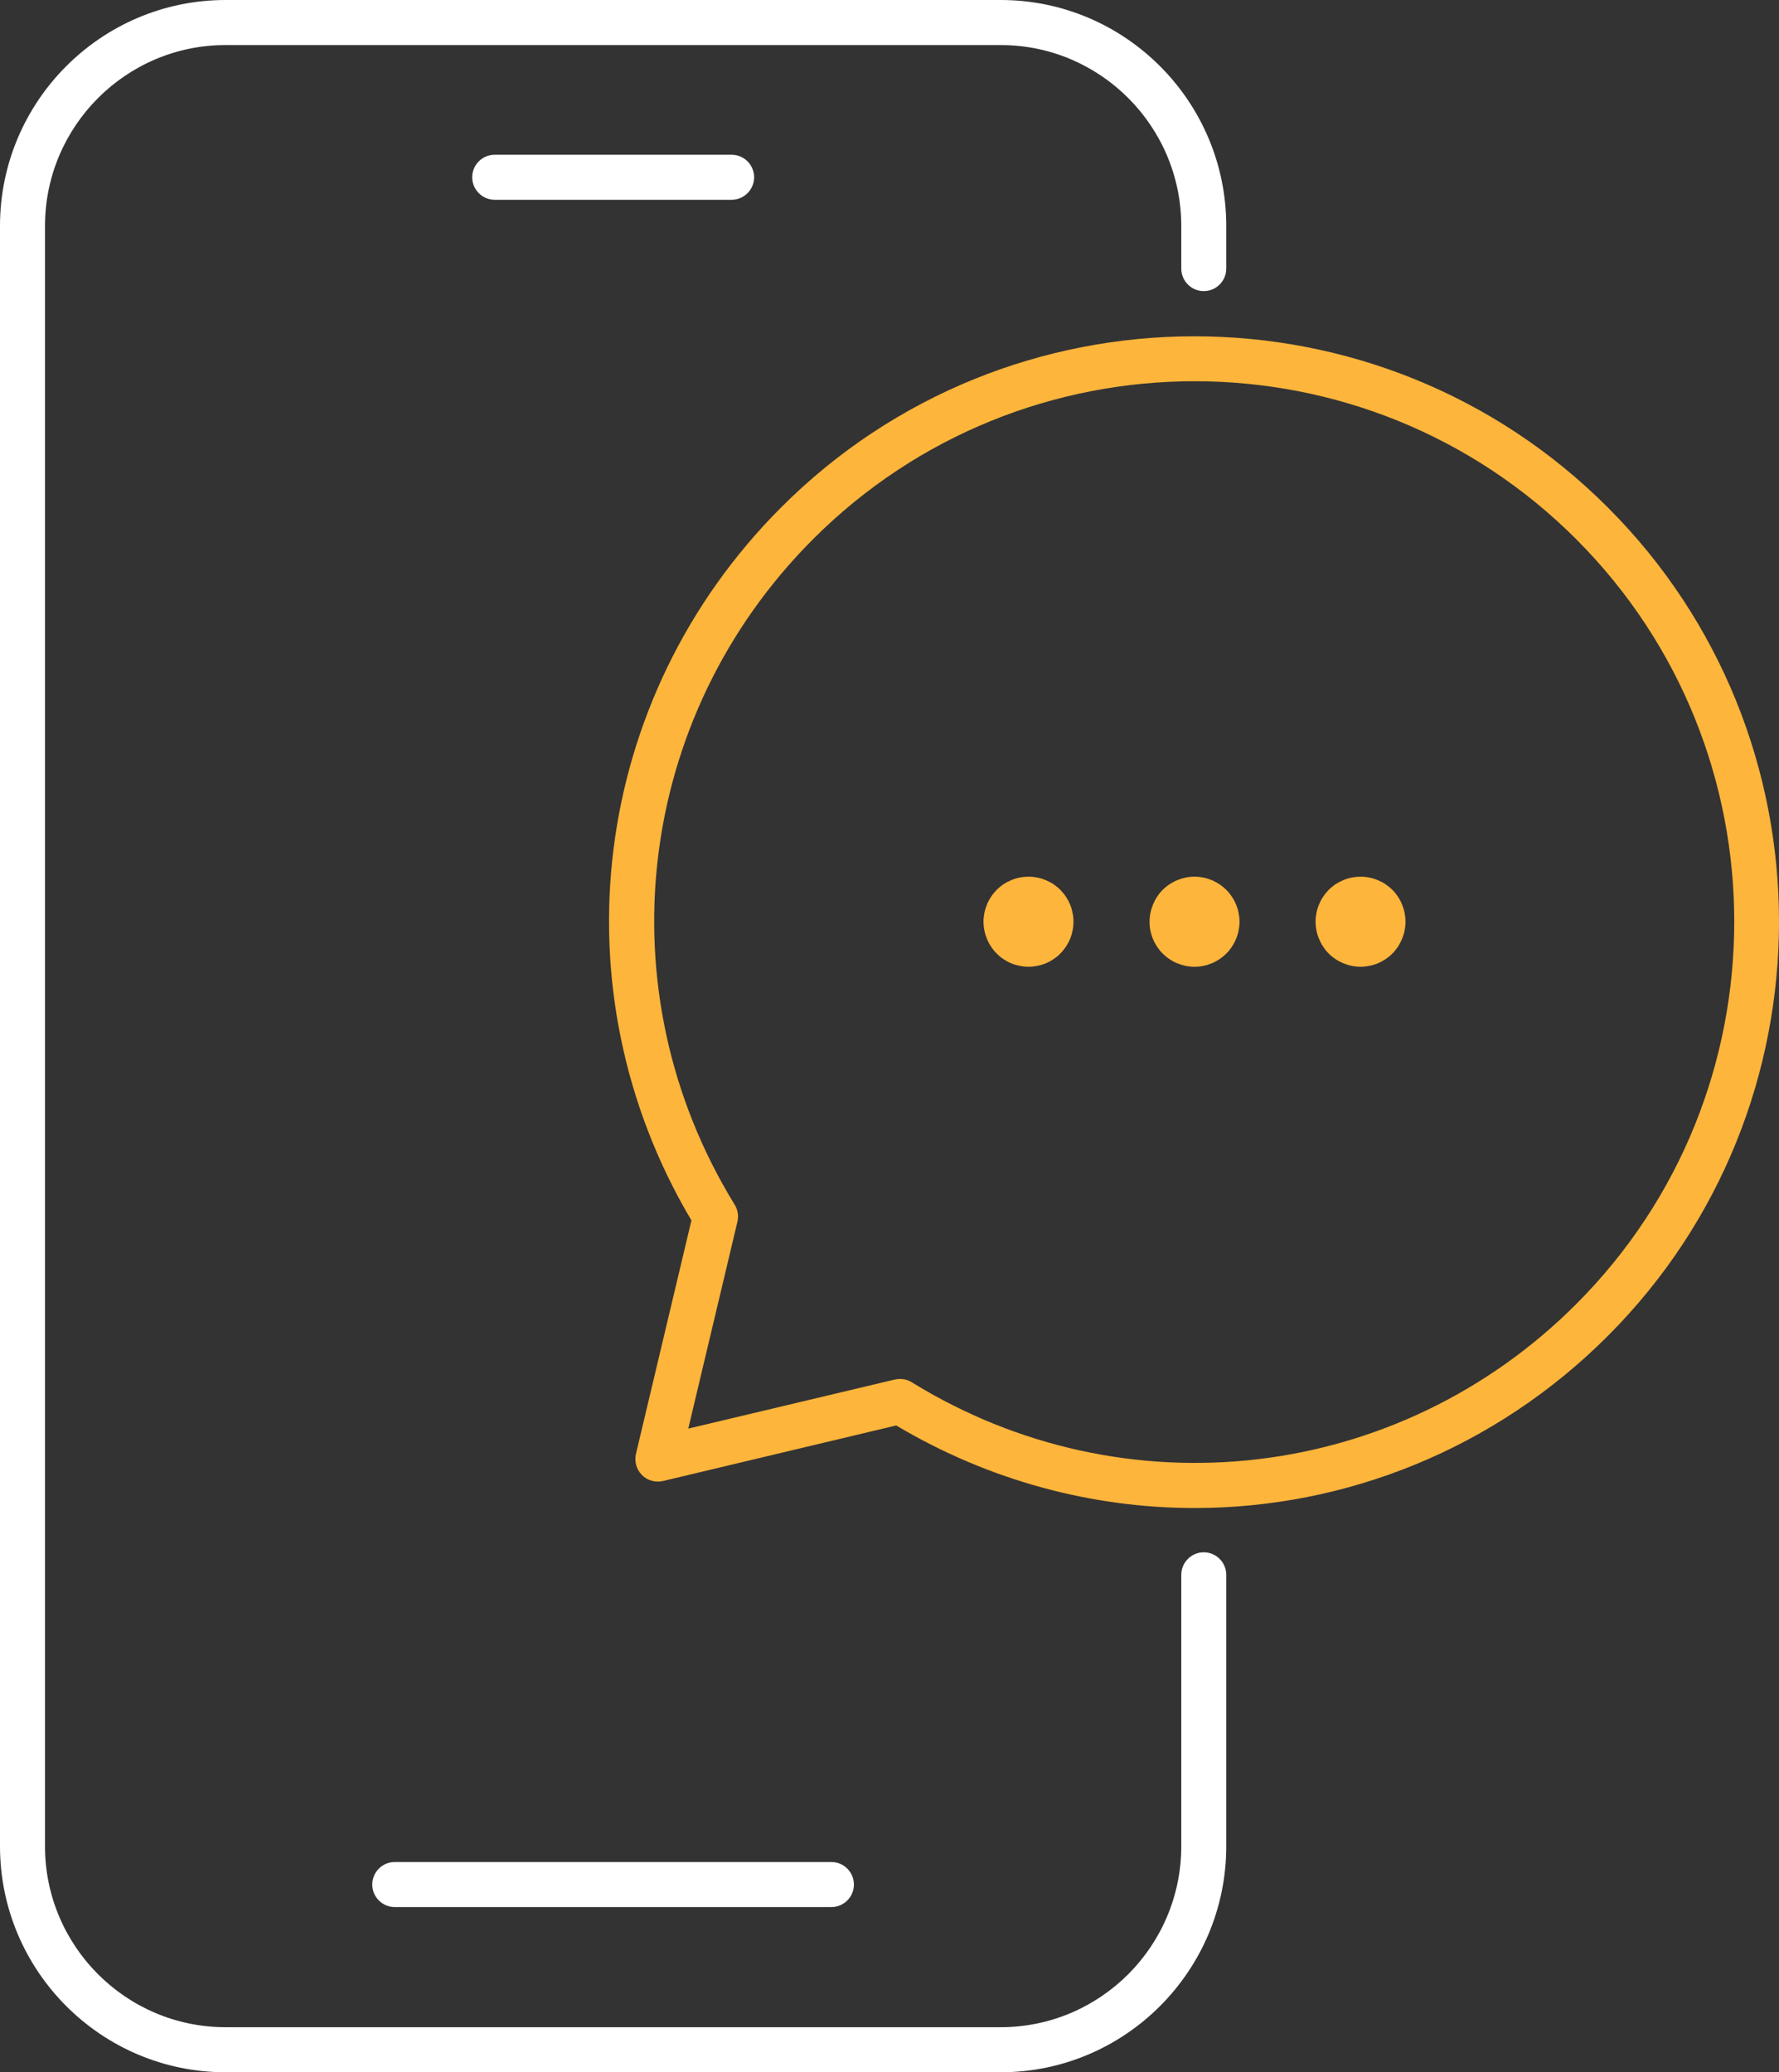 <svg width="97" height="113" viewBox="0 0 97 113" fill="none" xmlns="http://www.w3.org/2000/svg">
<rect x="0" y="0" width="97" height="113" fill="#333333" stroke="none"/>
<g clip-path="url(#clip0_12_948)">
<path d="M65.635 84.646C64.961 84.646 64.409 85.198 64.409 85.874V100.674C64.409 106.116 59.994 110.543 54.561 110.543H12.3C6.868 110.543 2.453 106.116 2.453 100.674V12.326C2.453 6.884 6.874 2.457 12.3 2.457H54.561C59.994 2.457 64.409 6.884 64.409 12.326V14.647C64.409 15.323 64.961 15.875 65.635 15.875C66.31 15.875 66.862 15.323 66.862 14.647V12.326C66.862 5.527 61.343 0 54.561 0H12.3C5.519 0 0 5.527 0 12.326V100.674C0 107.473 5.519 113 12.3 113H54.561C61.343 113 66.862 107.473 66.862 100.674V85.874C66.862 85.198 66.31 84.646 65.635 84.646Z" fill="white"/>
<path d="M41.119 9.666C41.119 8.99 40.567 8.438 39.892 8.438H26.973C26.298 8.438 25.746 8.99 25.746 9.666C25.746 10.341 26.298 10.894 26.973 10.894H39.892C40.567 10.894 41.119 10.341 41.119 9.666Z" fill="white"/>
<path d="M20.297 102.763C20.297 103.439 20.849 103.992 21.523 103.992H45.333C46.008 103.992 46.56 103.439 46.56 102.763C46.56 102.088 46.008 101.535 45.333 101.535H21.523C20.849 101.535 20.297 102.088 20.297 102.763Z" fill="white"/>
<path d="M87.674 27.679C75.239 15.224 55.01 15.224 42.581 27.679C32.212 38.064 30.237 53.976 37.7 66.547L34.676 79.278C34.578 79.689 34.701 80.126 35.002 80.433C35.302 80.734 35.737 80.856 36.154 80.758L48.866 77.73C53.943 80.752 59.566 82.232 65.146 82.232C73.369 82.232 81.499 79.026 87.674 72.842C100.11 60.387 100.11 40.127 87.674 27.679ZM85.945 71.11C76.263 80.807 61.368 82.558 49.718 75.378C49.522 75.255 49.301 75.194 49.074 75.194C48.982 75.194 48.884 75.206 48.792 75.225L37.528 77.902L40.208 66.621C40.281 66.302 40.232 65.97 40.06 65.694C32.886 54.025 34.64 39.108 44.322 29.411C55.801 17.914 74.472 17.914 85.951 29.411C97.43 40.907 97.43 59.608 85.951 71.104L85.945 71.11Z" fill="#FEB53B"/>
<path d="M76.446 49.321C76.391 49.173 76.311 49.032 76.225 48.897C76.133 48.762 76.035 48.639 75.918 48.522C75.808 48.412 75.679 48.307 75.544 48.215C75.416 48.129 75.269 48.055 75.121 47.994C74.974 47.932 74.821 47.883 74.662 47.853C74.349 47.791 74.018 47.791 73.705 47.853C73.546 47.883 73.392 47.932 73.245 47.994C73.098 48.055 72.957 48.129 72.822 48.215C72.687 48.307 72.564 48.412 72.448 48.522C72.338 48.639 72.233 48.762 72.147 48.897C72.055 49.032 71.982 49.173 71.921 49.321C71.859 49.468 71.81 49.621 71.779 49.781C71.749 49.941 71.731 50.1 71.731 50.26C71.731 50.42 71.749 50.579 71.779 50.739C71.81 50.899 71.859 51.052 71.921 51.2C71.982 51.347 72.055 51.488 72.147 51.623C72.233 51.759 72.338 51.888 72.448 51.998C72.908 52.453 73.539 52.717 74.183 52.717C74.343 52.717 74.502 52.698 74.662 52.667C74.821 52.637 74.974 52.594 75.121 52.532C75.269 52.471 75.41 52.391 75.544 52.305C75.679 52.213 75.808 52.115 75.918 51.998C76.029 51.888 76.133 51.759 76.225 51.623C76.311 51.488 76.385 51.347 76.446 51.2C76.507 51.052 76.556 50.899 76.587 50.739C76.618 50.579 76.636 50.42 76.636 50.26C76.636 50.1 76.618 49.941 76.587 49.781C76.556 49.621 76.507 49.468 76.446 49.321Z" fill="#FEB53B"/>
<path d="M67.395 49.322C67.334 49.174 67.26 49.033 67.168 48.898C67.082 48.763 66.978 48.64 66.862 48.523C66.408 48.069 65.776 47.805 65.132 47.805C64.489 47.805 63.851 48.069 63.397 48.523C62.943 48.978 62.68 49.616 62.68 50.261C62.68 50.421 62.692 50.581 62.723 50.74C62.759 50.9 62.802 51.053 62.864 51.201C62.925 51.348 63.005 51.489 63.09 51.625C63.182 51.76 63.281 51.889 63.397 51.999C63.851 52.454 64.483 52.718 65.132 52.718C65.782 52.718 66.408 52.454 66.862 51.999C66.978 51.889 67.082 51.76 67.168 51.625C67.26 51.489 67.334 51.348 67.395 51.201C67.456 51.053 67.505 50.9 67.536 50.74C67.567 50.581 67.585 50.421 67.585 50.261C67.585 50.102 67.567 49.942 67.536 49.782C67.505 49.623 67.456 49.469 67.395 49.322Z" fill="#FEB53B"/>
<path d="M58.346 49.321C58.285 49.173 58.206 49.032 58.12 48.897C58.028 48.762 57.923 48.639 57.813 48.522C57.703 48.412 57.574 48.307 57.439 48.215C57.31 48.129 57.163 48.055 57.016 47.994C56.869 47.932 56.715 47.883 56.556 47.853C56.243 47.791 55.918 47.791 55.599 47.853C55.446 47.883 55.287 47.932 55.14 47.994C54.992 48.055 54.851 48.129 54.717 48.215C54.582 48.307 54.459 48.412 54.342 48.522C54.232 48.639 54.128 48.762 54.042 48.897C53.95 49.032 53.876 49.173 53.815 49.321C53.754 49.468 53.705 49.621 53.674 49.781C53.643 49.941 53.625 50.1 53.625 50.26C53.625 50.42 53.643 50.579 53.674 50.739C53.705 50.899 53.754 51.052 53.815 51.2C53.876 51.347 53.95 51.488 54.042 51.623C54.128 51.759 54.232 51.888 54.349 51.998C54.459 52.115 54.582 52.213 54.717 52.305C54.851 52.391 54.992 52.471 55.14 52.532C55.287 52.594 55.446 52.637 55.599 52.667C55.759 52.698 55.918 52.717 56.078 52.717C56.237 52.717 56.403 52.698 56.556 52.667C56.715 52.637 56.869 52.594 57.016 52.532C57.163 52.471 57.31 52.391 57.439 52.305C57.574 52.213 57.703 52.115 57.813 51.998C57.923 51.888 58.028 51.759 58.12 51.623C58.206 51.488 58.285 51.347 58.346 51.2C58.408 51.052 58.451 50.899 58.481 50.739C58.518 50.586 58.531 50.42 58.531 50.26C58.531 50.1 58.518 49.941 58.481 49.781C58.451 49.621 58.408 49.468 58.346 49.321Z" fill="#FEB53B"/>
</g>
<defs>
<clipPath id="clip0_12_948">
<rect width="97" height="113" fill="white"/>
</clipPath>
</defs>
</svg>
